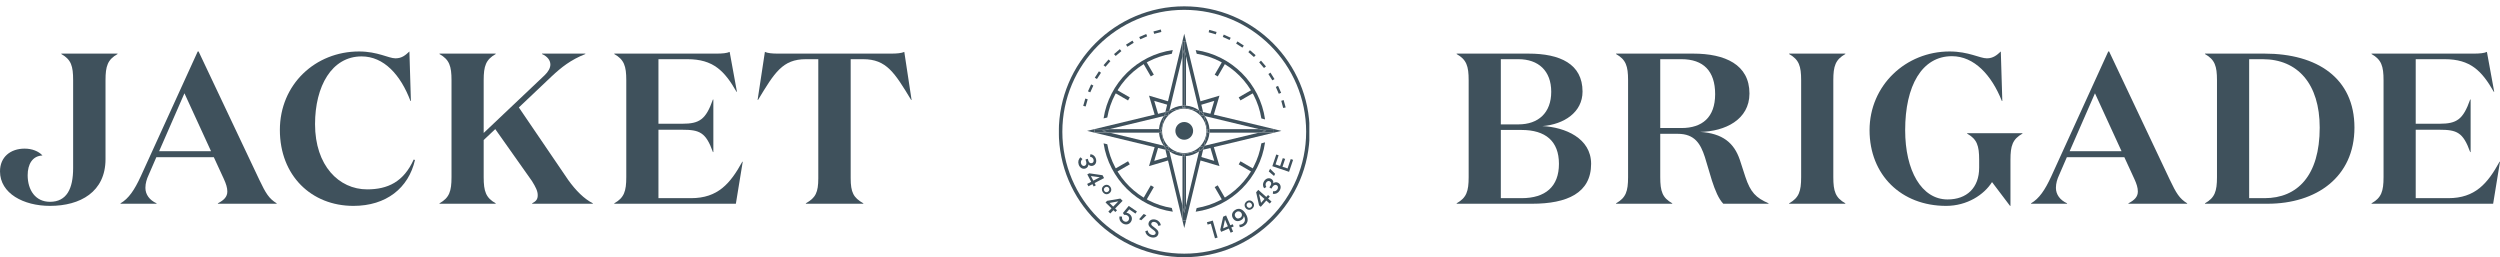<svg xmlns="http://www.w3.org/2000/svg" fill="none" viewBox="0 0 1360 140" height="140" width="1360">
<path fill="#3F515C" d="M39.784 43.633C39.784 35.933 38.734 32.433 33.367 29.399V29.166H63.934V29.399C58.567 32.433 57.4 35.933 57.4 43.633V86.566C57.4 104.416 43.634 111.999 27.184 111.999C12.834 111.999 0 105.233 0 93.216C0 85.399 5.717 80.849 13.417 80.849C17.384 80.849 21 82.249 23.1 84.583C17.617 84.816 15.05 89.366 15.05 95.316C15.05 103.366 19.25 109.783 27.184 109.783C36.284 109.783 39.784 102.666 39.784 91.466V43.633Z"></path>
<path fill="#3F515C" d="M85.166 110.833H65.566V110.6C70 108.033 73.15 103.367 76.533 96.017L107.566 28H108.033L141.05 97.767C144.55 105.117 146.3 108.033 150.5 110.6V110.833H118.533V110.6C121.916 108.85 123.666 106.983 123.666 104.183C123.666 102.083 122.966 99.983 121.8 97.417L116.316 85.517H85.05L80.85 95.2C79.8 97.417 79.1 99.75 79.1 102.2C79.1 105.817 81.316 108.85 85.166 110.6V110.833ZM86.566 82.25H114.8L100.333 50.75L86.566 82.25Z"></path>
<path fill="#3F515C" d="M223.533 54.95H223.3C217.933 40.717 208.833 30.683 196.7 30.683C180.483 30.683 171.383 46.9 171.383 67.55C171.383 90.067 184.333 103.017 199.733 103.017C210.933 103.017 219.567 98.933 225.05 86.8L225.75 87.033C222.25 102.317 210.117 112 192.267 112C169.4 112 152.25 95.55 152.25 70.7C152.25 45.85 171.617 28 195.3 28C205.45 28 211.4 31.733 215.133 31.733C218.633 31.733 220.617 29.983 222.717 28L223.533 54.95Z"></path>
<path fill="#3F515C" d="M239.089 110.833V110.599C244.456 107.566 245.622 104.066 245.622 96.366V43.633C245.622 35.933 244.456 32.433 239.089 29.399V29.166H269.656V29.399C264.289 32.433 263.122 35.933 263.122 43.633V72.333L296.256 40.949C298.239 39.083 299.406 36.983 299.406 35.116C299.406 32.783 297.772 30.683 294.856 29.399V29.166H318.422V29.399C310.489 32.549 305.472 36.516 299.989 41.649L282.256 58.449L309.089 97.883C313.289 103.716 317.722 108.149 322.506 110.599V110.833H289.489V110.599C291.706 109.433 292.522 108.383 292.522 106.166C292.522 103.949 291.472 101.849 289.372 98.466L269.422 70.233L263.122 76.183V96.366C263.122 104.066 264.289 107.566 269.656 110.599V110.833H239.089Z"></path>
<path fill="#3F515C" d="M389.697 29.166C392.964 29.166 395.414 28.932 396.93 28.232L400.897 49.932H400.664C394.13 38.499 387.947 32.199 373.947 32.199H358.197V67.316H371.147C380.597 67.316 383.98 64.982 387.83 54.132H388.064V82.716H387.83C383.98 71.982 380.597 70.582 371.147 70.582H358.197V107.799H375.93C390.514 107.799 397.28 99.866 403.814 87.966H404.047L400.314 110.832H334.164V110.599C339.53 107.566 340.697 104.066 340.697 96.366V43.632C340.697 35.932 339.53 32.432 334.164 29.399V29.166H389.697Z"></path>
<path fill="#3F515C" d="M484.702 29.166C487.969 29.166 490.419 28.932 491.935 28.232L495.902 54.366H495.669C486.685 39.549 482.252 32.199 469.535 32.199H462.769V96.949C462.769 104.649 464.285 107.566 469.652 110.599V110.832H438.385V110.599C443.752 107.566 445.152 104.649 445.152 96.949V32.199H438.385C425.669 32.199 421.352 39.549 412.369 54.366H412.135L416.102 28.232C417.619 28.932 420.069 29.166 423.219 29.166H484.702Z"></path>
<g clip-path="url(#clip0_79_503)">
<path fill="#3F515C" d="M602.364 78.471L600.342 77.982C603.308 97.228 618.676 112.43 637.997 115.16L637.455 113.143C619.609 110.274 605.448 96.247 602.364 78.476V78.471Z"></path>
<path fill="#3F515C" d="M686.181 64.427L688.198 64.969C685.446 45.46 669.971 29.99 650.467 27.238L651.009 29.255C669.021 32.152 683.284 46.414 686.186 64.432L686.181 64.427Z"></path>
<path fill="#3F515C" d="M637.455 29.247L637.997 27.23C618.676 29.955 603.308 45.162 600.342 64.408L602.364 63.92C605.443 46.144 619.609 32.122 637.455 29.253V29.247Z"></path>
<path fill="#3F515C" d="M688.198 77.434L686.181 77.975C683.284 95.988 669.021 110.25 651.004 113.152L650.462 115.169C669.971 112.418 685.441 96.942 688.192 77.439L688.198 77.434Z"></path>
<path fill="#3F515C" d="M628.372 63.174L625.068 52.033L636.558 55.439L636.016 57.274L627.906 54.876L630.207 62.632L628.372 63.174Z"></path>
<path fill="#3F515C" d="M663.388 90.358L651.491 86.828L652.033 84.994L660.551 87.515L658.115 79.297L659.95 78.75L663.388 90.358Z"></path>
<path fill="#3F515C" d="M625.068 90.359L628.544 78.633L630.378 79.175L627.906 87.516L636.247 85.048L636.788 86.883L625.068 90.359Z"></path>
<path fill="#3F515C" d="M659.973 63.566L658.138 63.024L660.552 54.876L652.431 57.279L651.889 55.445L663.389 52.033L659.973 63.566Z"></path>
<path fill="#3F515C" d="M644.229 76.022C646.896 76.022 649.057 73.861 649.057 71.195C649.057 68.529 646.896 66.367 644.229 66.367C641.563 66.367 639.402 68.529 639.402 71.195C639.402 73.861 641.563 76.022 644.229 76.022Z"></path>
<path fill="#3F515C" d="M623.338 33.084L621.68 34.041L626.025 41.566L627.683 40.609L623.338 33.084Z"></path>
<path fill="#3F515C" d="M662.44 100.818L660.781 101.775L665.126 109.301L666.784 108.343L662.44 100.818Z"></path>
<path fill="#3F515C" d="M607.082 48.646L606.125 50.305L613.65 54.65L614.607 52.991L607.082 48.646Z"></path>
<path fill="#3F515C" d="M674.812 87.748L673.854 89.406L681.38 93.751L682.337 92.093L674.812 87.748Z"></path>
<path fill="#3F515C" d="M613.65 87.733L606.125 92.078L607.082 93.737L614.608 89.392L613.65 87.733Z"></path>
<path fill="#3F515C" d="M681.371 48.624L673.845 52.969L674.803 54.627L682.328 50.282L681.371 48.624Z"></path>
<path fill="#3F515C" d="M626.032 100.832L621.687 108.357L623.346 109.315L627.69 101.789L626.032 100.832Z"></path>
<path fill="#3F515C" d="M665.135 33.103L660.79 40.629L662.449 41.586L666.793 34.061L665.135 33.103Z"></path>
<path fill="#3F515C" d="M588.851 86.554C588.111 87.165 587.811 88.082 588.1 89C588.406 89.965 589.205 90.485 589.994 90.233C590.857 89.96 591.211 89.01 590.863 87.905L590.503 86.763L591.737 86.377L592.097 87.519C592.37 88.383 593.067 89.032 594.054 88.721C594.816 88.479 595.143 87.659 594.848 86.72C594.548 85.77 593.668 85.32 592.944 85.255L593.207 83.877C594.602 83.995 595.717 84.912 596.152 86.28C596.72 88.088 596.055 89.681 594.532 90.163C593.615 90.453 592.66 90.18 592.097 89.482C592.075 90.507 591.426 91.376 590.434 91.687C588.883 92.175 587.344 91.226 586.781 89.439C586.309 87.943 586.7 86.5 587.827 85.567L588.857 86.548L588.851 86.554Z"></path>
<path fill="#3F515C" d="M592.585 94.277L599.789 95.318L600.604 96.874L595.449 99.582L596.109 100.832L594.956 101.438L594.296 100.188L592.091 101.347L591.41 100.049L593.61 98.896L591.485 94.857L592.58 94.283L592.585 94.277ZM593.454 95.769L594.773 98.279L598.303 96.423L593.454 95.769Z"></path>
<path fill="#3F515C" d="M600.464 101.077C601.649 100.192 603.071 100.407 603.967 101.603C604.868 102.81 604.675 104.242 603.495 105.127C602.32 106.002 600.904 105.776 600.003 104.569C599.107 103.373 599.295 101.957 600.464 101.077ZM600.802 103.974C601.306 104.65 602.127 104.752 602.813 104.237C603.527 103.706 603.672 102.88 603.167 102.204C602.658 101.523 601.826 101.426 601.113 101.957C600.421 102.472 600.292 103.293 600.802 103.974Z"></path>
<path fill="#3F515C" d="M602.277 109.25L609.448 108.021L610.704 109.25L606.638 113.412L607.652 114.399L606.74 115.333L605.726 114.346L603.988 116.126L602.942 115.102L604.675 113.326L601.408 110.14L602.271 109.255L602.277 109.25ZM603.564 110.408L605.592 112.388L608.381 109.534L603.564 110.408Z"></path>
<path fill="#3F515C" d="M609.01 117.724L610.42 117.853C610.206 118.803 610.528 119.72 611.338 120.272C612.282 120.911 613.344 120.707 613.902 119.886C614.459 119.065 614.395 117.987 613.365 117.29C612.646 116.802 611.949 116.834 611.531 116.893L610.86 115.879L614.041 112.012L618.482 115.032L617.694 116.196L614.309 113.894L612.727 115.809C613.07 115.793 613.601 115.868 614.207 116.276C615.795 117.354 616.251 119.162 615.173 120.744C614.105 122.311 612.148 122.504 610.544 121.409C609.289 120.557 608.698 119.189 609.02 117.724H609.01Z"></path>
<path fill="#3F515C" d="M623.631 117.132L620.847 119.825L619.667 119.24L622.156 116.402L623.626 117.132H623.631Z"></path>
<path fill="#3F515C" d="M624.334 125.357C624.478 126.392 625.106 127.31 626.345 127.717C627.402 128.066 628.383 127.83 628.646 127.031C628.898 126.264 628.281 125.69 627.08 124.821C625.53 123.694 624.355 122.664 624.902 121.061C625.465 119.398 627.321 119.044 628.839 119.543C630.524 120.095 631.301 121.356 631.489 122.498L630.143 122.906C629.987 122.074 629.462 121.173 628.416 120.825C627.547 120.54 626.581 120.712 626.318 121.522C626.055 122.326 626.726 122.788 627.874 123.651C629.381 124.789 630.647 125.727 630.068 127.492C629.499 129.225 627.52 129.52 625.954 129.005C624.167 128.415 623.186 127.079 623.041 125.754L624.339 125.368L624.334 125.357Z"></path>
<path fill="#3F515C" d="M658.701 121.683L656.937 122.182L656.572 120.889L659.763 119.988L662.376 129.23L660.949 129.633L658.701 121.683Z"></path>
<path fill="#3F515C" d="M663.808 124.98L665.396 117.883L667.005 117.191L669.306 122.534L670.605 121.976L671.119 123.172L669.821 123.73L670.808 126.015L669.467 126.594L668.486 124.315L664.302 126.122L663.814 124.985L663.808 124.98ZM665.364 124.234L667.965 123.113L666.388 119.455L665.364 124.24V124.234Z"></path>
<path fill="#3F515C" d="M670.787 118.819C669.693 117.108 670.208 115.322 671.946 114.211C674.145 112.806 676.172 113.954 677.54 116.094C679.208 118.706 679.284 121.254 676.773 122.864C675.969 123.378 675.175 123.625 674.408 123.604L674.156 122.273C674.826 122.273 675.464 122.091 675.958 121.775C677.288 120.927 677.733 119.323 676.628 117.478C676.65 118.352 676.151 119.125 675.32 119.656C673.603 120.75 671.817 120.428 670.792 118.824L670.787 118.819ZM672.042 117.961C672.702 118.991 673.678 119.141 674.724 118.47C675.759 117.805 675.824 116.668 675.325 115.89C674.805 115.075 673.716 114.619 672.691 115.273C671.667 115.928 671.409 116.974 672.042 117.961Z"></path>
<path fill="#3F515C" d="M677.722 113.249C676.756 112.134 676.869 110.696 677.995 109.72C679.132 108.733 680.575 108.824 681.546 109.94C682.506 111.045 682.378 112.477 681.235 113.464C680.109 114.44 678.676 114.354 677.722 113.249ZM680.586 112.708C681.224 112.155 681.267 111.335 680.704 110.68C680.119 110.004 679.288 109.918 678.655 110.471C678.011 111.023 677.974 111.866 678.553 112.541C679.116 113.196 679.942 113.266 680.586 112.708Z"></path>
<path fill="#3F515C" d="M684.92 111.699L683.338 104.597L684.502 103.283L688.862 107.14L689.801 106.083L690.777 106.947L689.839 108.004L691.705 109.65L690.734 110.745L688.873 109.098L685.853 112.515L684.925 111.694L684.92 111.699ZM686.014 110.358L687.892 108.234L684.904 105.59L686.014 110.353V110.358Z"></path>
<path fill="#3F515C" d="M692.531 104.031C693.476 104.202 694.371 103.843 694.886 103.028C695.428 102.175 695.31 101.225 694.613 100.786C693.851 100.298 692.896 100.641 692.274 101.617L691.63 102.625L690.536 101.934L691.18 100.925C691.668 100.163 691.711 99.209 690.836 98.656C690.161 98.227 689.324 98.506 688.793 99.337C688.256 100.18 688.482 101.145 688.9 101.735L687.677 102.422C686.867 101.279 686.851 99.836 687.618 98.624C688.637 97.025 690.279 96.505 691.63 97.363C692.44 97.878 692.848 98.785 692.682 99.665C693.476 99.021 694.564 98.957 695.439 99.514C696.812 100.389 697.075 102.17 696.072 103.752C695.23 105.077 693.872 105.704 692.44 105.447L692.531 104.031Z"></path>
<path fill="#3F515C" d="M690.929 91.803L693.654 94.555L693.08 95.74L690.21 93.283L690.923 91.803H690.929Z"></path>
<path fill="#3F515C" d="M692.14 90.424L694.286 84.041L695.568 84.47L693.894 89.443L696.399 90.285L697.837 86.015L699.119 86.444L697.681 90.714L700.438 91.642L702.16 86.525L703.442 86.954L701.248 93.476L692.146 90.413L692.14 90.424Z"></path>
<path fill="#3F515C" d="M644.229 139.91C606.606 139.91 575.994 109.304 575.994 71.675C575.994 34.047 606.606 3.445 644.229 3.445C681.852 3.445 712.465 34.052 712.465 71.681C712.465 109.309 681.858 139.916 644.229 139.916V139.91ZM644.229 5.36C607.663 5.36 577.914 35.109 577.914 71.675C577.914 108.241 607.663 137.99 644.229 137.99C680.796 137.99 710.544 108.241 710.544 71.675C710.544 35.109 680.796 5.36 644.229 5.36Z"></path>
<path fill="#3F515C" d="M698.057 58.75C697.757 57.441 697.403 56.127 697.001 54.834L698.31 54.432C698.717 55.751 699.082 57.103 699.388 58.444L698.052 58.75H698.057ZM695.66 51.015C695.166 49.765 694.625 48.51 694.04 47.298L695.274 46.702C695.874 47.947 696.432 49.229 696.936 50.511L695.665 51.01L695.66 51.015ZM692.152 43.709C691.481 42.54 690.757 41.387 690.001 40.271L691.133 39.504C691.905 40.646 692.645 41.832 693.332 43.028L692.146 43.709H692.152ZM687.608 36.999C686.772 35.942 685.887 34.901 684.98 33.909L685.988 32.987C686.916 34 687.823 35.068 688.681 36.151L687.608 36.999ZM682.137 31.023C681.156 30.101 680.131 29.2 679.09 28.352L679.954 27.29C681.021 28.159 682.073 29.082 683.076 30.031L682.137 31.029V31.023ZM675.856 25.906C674.756 25.134 673.608 24.393 672.45 23.707L673.152 22.532C674.338 23.24 675.513 23.997 676.639 24.785L675.856 25.906ZM668.893 21.76C667.692 21.159 666.447 20.596 665.203 20.081L665.723 18.815C667 19.341 668.271 19.915 669.505 20.531L668.893 21.754V21.76ZM661.4 18.686C660.123 18.268 658.809 17.892 657.506 17.57L657.833 16.24C659.174 16.573 660.515 16.954 661.829 17.383L661.405 18.686H661.4Z"></path>
<path fill="#3F515C" d="M590.599 57.922L589.269 57.595C589.601 56.254 589.982 54.913 590.411 53.599L591.715 54.023C591.297 55.3 590.921 56.614 590.599 57.917V57.922ZM593.115 50.22L591.849 49.7C592.375 48.423 592.949 47.152 593.565 45.918L594.788 46.529C594.188 47.731 593.624 48.975 593.11 50.22H593.115ZM596.741 42.973L595.566 42.27C596.274 41.085 597.031 39.91 597.819 38.784L598.94 39.567C598.168 40.667 597.428 41.815 596.741 42.973ZM601.381 36.338L600.319 35.474C601.193 34.407 602.11 33.355 603.06 32.352L604.052 33.291C603.129 34.267 602.228 35.297 601.381 36.338ZM606.943 30.443L606.021 29.434C607.034 28.506 608.102 27.6 609.185 26.742L610.033 27.814C608.976 28.651 607.936 29.536 606.943 30.443ZM613.305 25.422L612.538 24.29C613.68 23.518 614.866 22.778 616.062 22.091L616.743 23.276C615.574 23.947 614.421 24.671 613.305 25.427V25.422ZM620.332 21.383L619.736 20.149C620.975 19.554 622.257 18.991 623.545 18.486L624.044 19.758C622.788 20.251 621.539 20.793 620.326 21.378L620.332 21.383ZM627.874 18.422L627.471 17.113C628.791 16.706 630.142 16.341 631.483 16.035L631.789 17.371C630.48 17.671 629.166 18.025 627.874 18.427V18.422Z"></path>
<path fill="#3F515C" d="M636.156 60.065L643.268 30.509V22.436H645.183V30.509L652.296 60.065C652.521 60.231 652.747 60.403 652.966 60.58L654.479 60.944L644.223 18.344L633.967 60.944L635.48 60.58C635.694 60.403 635.92 60.231 636.15 60.065H636.156Z"></path>
<path fill="#3F515C" d="M644.23 57.437V26.529L643.27 30.509V57.474C643.587 57.453 643.903 57.437 644.23 57.437Z"></path>
<path fill="#3F515C" d="M644.229 57.437C644.551 57.437 644.873 57.453 645.189 57.474V30.509L644.229 26.529V57.437Z"></path>
<path fill="#3F515C" d="M645.189 30.506V22.434H644.229V26.532L645.189 30.506Z"></path>
<path fill="#3F515C" d="M644.229 26.532V22.434H643.274V30.506L644.229 26.526V26.532Z"></path>
<path fill="#3F515C" d="M654.486 81.451L652.974 81.816C652.759 81.993 652.534 82.165 652.303 82.331L645.19 111.886V119.959H643.275V111.886L636.163 82.331C635.938 82.165 635.712 81.993 635.492 81.816L633.98 81.451L644.236 124.052L654.492 81.451H654.486Z"></path>
<path fill="#3F515C" d="M644.229 84.954V115.861L645.189 111.881V84.916C644.873 84.938 644.556 84.954 644.229 84.954Z"></path>
<path fill="#3F515C" d="M644.23 115.861V84.954C643.908 84.954 643.587 84.938 643.27 84.916V111.881L644.23 115.861Z"></path>
<path fill="#3F515C" d="M644.229 119.954V115.861L643.274 111.881V119.954H645.189V111.881L644.229 115.861V119.954Z"></path>
<path fill="#3F515C" d="M633.099 79.269L603.544 72.156H595.471V70.241H603.544L633.099 63.129C633.265 62.903 633.437 62.678 633.614 62.458L633.979 60.945L591.378 71.201L633.979 81.457L633.614 79.945C633.437 79.73 633.265 79.505 633.099 79.274V79.269Z"></path>
<path fill="#3F515C" d="M635.491 60.578L633.978 60.943L633.614 62.456C634.177 61.769 634.804 61.141 635.491 60.578Z"></path>
<path fill="#3F515C" d="M633.614 79.938L633.978 81.45L635.491 81.815C634.804 81.252 634.177 80.624 633.614 79.938Z"></path>
<path fill="#3F515C" d="M630.47 71.197C630.47 70.875 630.486 70.553 630.508 70.236H603.543L599.563 71.197L603.543 72.157H630.508C630.486 71.84 630.47 71.524 630.47 71.197Z"></path>
<path fill="#3F515C" d="M603.544 70.238H595.472V72.153H603.544L599.564 71.193L603.544 70.238Z"></path>
<path fill="#3F515C" d="M655.364 63.126L684.919 70.239H692.992V72.154H684.919L655.364 79.266C655.197 79.492 655.026 79.717 654.849 79.937L654.484 81.449L697.085 71.193L654.484 60.938L654.849 62.45C655.026 62.665 655.197 62.89 655.364 63.121V63.126Z"></path>
<path fill="#3F515C" d="M654.85 62.456L654.486 60.943L652.973 60.578C653.66 61.141 654.287 61.769 654.85 62.456Z"></path>
<path fill="#3F515C" d="M652.973 81.815L654.486 81.45L654.85 79.938C654.287 80.624 653.66 81.252 652.973 81.815Z"></path>
<path fill="#3F515C" d="M657.988 71.197C657.988 71.518 657.972 71.84 657.951 72.157H684.915L688.895 71.197L684.915 70.236H657.951C657.972 70.553 657.988 70.869 657.988 71.197Z"></path>
<path fill="#3F515C" d="M684.914 72.153H692.987V70.238H684.914L688.895 71.193L684.914 72.153Z"></path>
<path fill="#3F515C" d="M645.19 58.704L652.394 60.437L652.303 60.062C650.275 58.586 647.835 57.653 645.19 57.471V58.699V58.704Z"></path>
<path fill="#3F515C" d="M652.983 62.903L652.891 62.533L652.521 62.441C652.677 62.592 652.832 62.742 652.983 62.903Z"></path>
<path fill="#3F515C" d="M635.936 62.441L635.566 62.533L635.474 62.903C635.625 62.747 635.775 62.592 635.936 62.441Z"></path>
<path fill="#3F515C" d="M645.19 83.689V84.918C647.834 84.735 650.275 83.802 652.303 82.327L652.394 81.951L645.19 83.684V83.689Z"></path>
<path fill="#3F515C" d="M656.722 72.154L654.989 79.358L655.365 79.267C656.84 77.239 657.773 74.799 657.956 72.154H656.727H656.722Z"></path>
<path fill="#3F515C" d="M631.736 72.154H630.508C630.69 74.799 631.624 77.239 633.099 79.267L633.474 79.358L631.742 72.154H631.736Z"></path>
<path fill="#3F515C" d="M643.275 83.684L636.071 81.951L636.162 82.327C638.19 83.802 640.63 84.735 643.275 84.918V83.689V83.684Z"></path>
<path fill="#3F515C" d="M631.736 70.239L633.469 63.035L633.093 63.126C631.618 65.154 630.685 67.594 630.503 70.239H631.731H631.736Z"></path>
<path fill="#3F515C" d="M635.475 79.49L635.566 79.86L635.936 79.951C635.78 79.801 635.625 79.651 635.475 79.49Z"></path>
<path fill="#3F515C" d="M652.528 79.948L652.899 79.856L652.99 79.486C652.84 79.642 652.689 79.797 652.528 79.948Z"></path>
<path fill="#3F515C" d="M643.275 58.705V57.477C640.631 57.659 638.19 58.592 636.162 60.067L636.071 60.443L643.275 58.71V58.705Z"></path>
<path fill="#3F515C" d="M656.722 70.239H657.95C657.768 67.594 656.835 65.154 655.359 63.126L654.984 63.035L656.717 70.239H656.722Z"></path>
<path fill="#3F515C" d="M656.286 70.722H656.297V70.239H656.721L654.988 63.035L652.896 62.531L652.988 62.901C654.94 64.956 656.174 67.697 656.292 70.722H656.286Z"></path>
<path fill="#3F515C" d="M652.972 60.577C652.758 60.4 652.532 60.229 652.302 60.062L652.393 60.438L652.972 60.577Z"></path>
<path fill="#3F515C" d="M636.156 60.062C635.93 60.229 635.705 60.4 635.485 60.577L636.065 60.438L636.156 60.062Z"></path>
<path fill="#3F515C" d="M632.16 70.722H632.171C632.289 67.697 633.523 64.961 635.475 62.901L635.566 62.531L633.475 63.035L631.742 70.239H632.166V70.722H632.16Z"></path>
<path fill="#3F515C" d="M644.707 58.359V58.589L645.189 58.707V57.479C644.873 57.458 644.556 57.441 644.229 57.441V58.477L644.707 58.364V58.359Z"></path>
<path fill="#3F515C" d="M643.757 58.356L644.234 58.469V57.434C643.912 57.434 643.59 57.45 643.274 57.471V58.7L643.757 58.581V58.351V58.356Z"></path>
<path fill="#3F515C" d="M656.299 72.155V71.672H656.288C656.17 74.697 654.936 77.433 652.984 79.493L652.893 79.863L654.985 79.359L656.717 72.155H656.293H656.299Z"></path>
<path fill="#3F515C" d="M652.302 82.331C652.527 82.165 652.752 81.993 652.972 81.816L652.393 81.956L652.302 82.331Z"></path>
<path fill="#3F515C" d="M632.171 71.672H632.16V72.155H631.737L633.469 79.359L635.561 79.863L635.47 79.493C633.518 77.438 632.284 74.697 632.166 71.672H632.171Z"></path>
<path fill="#3F515C" d="M635.491 81.816C635.705 81.993 635.93 82.165 636.161 82.331L636.07 81.956L635.491 81.816Z"></path>
<path fill="#3F515C" d="M632.16 71.671H632.171C632.165 71.515 632.16 71.354 632.16 71.193V71.671Z"></path>
<path fill="#3F515C" d="M656.298 70.721H656.288C656.293 70.876 656.298 71.037 656.298 71.198V70.721Z"></path>
<path fill="#3F515C" d="M632.171 70.721H632.16V71.198C632.16 71.037 632.165 70.882 632.171 70.721Z"></path>
<path fill="#3F515C" d="M656.288 71.671H656.298V71.193C656.298 71.354 656.293 71.51 656.288 71.671Z"></path>
<path fill="#3F515C" d="M644.707 84.031L644.229 83.918V84.953C644.551 84.953 644.873 84.937 645.189 84.916V83.688L644.707 83.805V84.036V84.031Z"></path>
<path fill="#3F515C" d="M644.23 83.916L643.753 84.028V83.798L643.27 83.68V84.908C643.587 84.93 643.903 84.946 644.23 84.946V83.91V83.916Z"></path>
<path fill="#3F515C" d="M643.758 83.262V83.251C640.733 83.133 637.997 81.899 635.938 79.947L635.568 79.856L636.072 81.947L643.276 83.68V83.256H643.758V83.262Z"></path>
<path fill="#3F515C" d="M633.614 62.457C633.437 62.672 633.266 62.897 633.099 63.127L633.475 63.036L633.614 62.457Z"></path>
<path fill="#3F515C" d="M633.099 79.269C633.266 79.495 633.437 79.72 633.614 79.94L633.475 79.361L633.099 79.269Z"></path>
<path fill="#3F515C" d="M643.758 59.14V59.129H643.276V58.705L636.072 60.438L635.568 62.53L635.938 62.438C637.992 60.486 640.733 59.252 643.758 59.134V59.14Z"></path>
<path fill="#3F515C" d="M635.566 62.529L636.07 60.438L635.491 60.577C634.805 61.14 634.177 61.768 633.614 62.454L633.474 63.034L635.566 62.529Z"></path>
<path fill="#3F515C" d="M644.707 58.59V58.359L644.229 58.477L644.707 58.59Z"></path>
<path fill="#3F515C" d="M643.756 59.124V58.588L643.274 58.706V59.124H643.756Z"></path>
<path fill="#3F515C" d="M635.566 79.862L633.474 79.357L633.614 79.937C634.177 80.623 634.805 81.251 635.491 81.814L636.07 81.954L635.566 79.862Z"></path>
<path fill="#3F515C" d="M643.757 83.262H643.274V83.686L643.757 83.803V83.262Z"></path>
<path fill="#3F515C" d="M644.229 83.917L644.707 84.03V83.805L644.229 83.917Z"></path>
<path fill="#3F515C" d="M631.395 71.674L631.507 71.197L631.395 70.719H631.625L631.743 70.236H630.515C630.494 70.553 630.477 70.869 630.477 71.197C630.477 71.524 630.494 71.84 630.515 72.157H631.743L631.625 71.674H631.395Z"></path>
<path fill="#3F515C" d="M632.161 70.721V70.238H631.737L631.624 70.721H632.161Z"></path>
<path fill="#3F515C" d="M631.392 71.671H631.623L631.51 71.193L631.392 71.671Z"></path>
<path fill="#3F515C" d="M631.392 70.721L631.51 71.193L631.623 70.721H631.392Z"></path>
<path fill="#3F515C" d="M632.161 71.672H631.624L631.737 72.155H632.161V71.672Z"></path>
<path fill="#3F515C" d="M632.161 70.721H631.624L631.512 71.193L631.624 71.67H632.161V71.193V70.721Z"></path>
<path fill="#3F515C" d="M644.706 83.251V83.262H645.189V83.686L652.392 81.953L652.897 79.861L652.527 79.953C650.472 81.905 647.731 83.139 644.706 83.257V83.251Z"></path>
<path fill="#3F515C" d="M655.365 63.127C655.199 62.902 655.027 62.677 654.85 62.457L654.99 63.036L655.365 63.127Z"></path>
<path fill="#3F515C" d="M654.85 79.94C655.027 79.725 655.199 79.5 655.365 79.269L654.99 79.361L654.85 79.94Z"></path>
<path fill="#3F515C" d="M644.706 59.123V59.134C647.731 59.252 650.467 60.486 652.527 62.438L652.897 62.53L652.392 60.438L645.189 58.705V59.129H644.706V59.123Z"></path>
<path fill="#3F515C" d="M652.897 62.529L654.989 63.034L654.849 62.454C654.286 61.768 653.659 61.14 652.972 60.577L652.393 60.438L652.897 62.529Z"></path>
<path fill="#3F515C" d="M643.758 58.359V58.59L644.23 58.477L643.758 58.359Z"></path>
<path fill="#3F515C" d="M644.706 59.124H645.189V58.706L644.706 58.588V59.124Z"></path>
<path fill="#3F515C" d="M654.849 79.937L654.989 79.357L652.897 79.862L652.393 81.954L652.972 81.814C653.659 81.251 654.286 80.623 654.849 79.937Z"></path>
<path fill="#3F515C" d="M644.706 83.262V83.803L645.189 83.686V83.262H644.706Z"></path>
<path fill="#3F515C" d="M643.758 84.03L644.23 83.917L643.758 83.805V84.03Z"></path>
<path fill="#3F515C" d="M643.758 59.123V59.134C643.913 59.128 644.074 59.123 644.235 59.123H643.758Z"></path>
<path fill="#3F515C" d="M644.229 59.123C644.39 59.123 644.546 59.128 644.707 59.134V59.123H644.229Z"></path>
<path fill="#3F515C" d="M643.758 83.252V83.263H644.235C644.074 83.263 643.919 83.257 643.758 83.252Z"></path>
<path fill="#3F515C" d="M644.229 83.263H644.707V83.252C644.551 83.257 644.39 83.263 644.229 83.263Z"></path>
<path fill="#3F515C" d="M644.23 59.126V58.477L643.758 58.589V59.126H644.23Z"></path>
<path fill="#3F515C" d="M644.229 59.126H644.707V58.589L644.229 58.477V59.126Z"></path>
<path fill="#3F515C" d="M644.229 83.916L644.707 83.803V83.262H644.229V83.916Z"></path>
<path fill="#3F515C" d="M644.23 83.262H643.758V83.803L644.23 83.916V83.262Z"></path>
<path fill="#3F515C" d="M657.065 70.721L656.952 71.198L657.065 71.676H656.834L656.716 72.159H657.945C657.966 71.842 657.982 71.526 657.982 71.198C657.982 70.871 657.966 70.555 657.945 70.238H656.716L656.834 70.721H657.065Z"></path>
<path fill="#3F515C" d="M656.298 70.721H656.84L656.722 70.238H656.298V70.721Z"></path>
<path fill="#3F515C" d="M657.067 71.671L656.954 71.193L656.841 71.671H657.067Z"></path>
<path fill="#3F515C" d="M656.298 71.672V72.155H656.722L656.84 71.672H656.298Z"></path>
<path fill="#3F515C" d="M657.067 70.721H656.841L656.954 71.193L657.067 70.721Z"></path>
<path fill="#3F515C" d="M656.953 71.193L656.84 70.721H656.298V71.193V71.67H656.84L656.953 71.193Z"></path>
</g>
<g clip-path="url(#clip1_79_503)">
<path fill="#3F515C" d="M792.418 110.833V110.599C797.784 107.566 798.951 104.066 798.951 96.366V43.633C798.951 35.933 797.784 32.433 792.418 29.399V29.166H831.501C848.651 29.166 860.901 34.766 860.901 49.816C860.901 61.133 850.751 67.666 839.084 68.599C851.334 69.183 865.568 75.133 865.568 89.133C865.568 104.999 852.501 110.833 833.484 110.833H792.418ZM826.018 67.666C836.868 67.666 843.868 61.366 843.868 49.933C843.868 38.499 836.868 32.199 826.018 32.199H816.451V67.666H826.018ZM827.768 107.799C840.718 107.799 848.068 101.499 848.068 89.133C848.068 76.766 840.718 70.699 827.768 70.699H816.451V107.799H827.768Z"></path>
<path fill="#3F515C" d="M921.139 29.166C938.406 29.166 951.706 35.116 951.706 50.866C951.706 65.099 938.406 71.516 924.872 71.749C937.122 72.566 943.306 77.699 946.456 86.916L949.489 96.249C952.289 104.649 955.206 107.566 962.089 110.599V110.833H937.472C934.906 108.149 933.039 103.599 931.289 98.233L927.439 85.399C925.106 78.283 921.956 72.799 912.739 72.799H903.172V96.366C903.172 104.066 904.339 107.566 909.706 110.599V110.833H879.139V110.599C884.506 107.566 885.672 104.066 885.672 96.366V43.633C885.672 35.933 884.506 32.433 879.139 29.399V29.166H921.139ZM903.172 69.649H914.722C926.039 69.649 933.039 63.816 933.039 51.216C933.039 38.616 926.622 32.199 914.722 32.199H903.172V69.649Z"></path>
<path fill="#3F515C" d="M1003.86 110.599V110.833H973.289V110.599C978.656 107.566 979.822 104.066 979.822 96.366V43.633C979.822 35.933 978.656 32.433 973.289 29.399V29.166H1003.86V29.399C998.489 32.433 997.322 35.933 997.322 43.633V96.366C997.322 104.066 998.489 107.566 1003.86 110.599Z"></path>
<path fill="#3F515C" d="M1036.41 70.817C1036.41 92.75 1045.27 108.5 1059.51 108.5C1069.89 108.5 1076.66 102.2 1076.66 91.233V86.917C1076.66 79.217 1075.49 75.717 1070.12 72.683V72.45H1100.22V72.683C1094.86 75.717 1093.69 79.217 1093.69 86.917V112H1093.46L1083.66 99.05C1079.34 105.933 1070.12 112 1058.69 112C1034.31 112 1017.04 95.2 1017.04 70.817C1017.04 46.433 1036.76 28 1060.56 28C1070.94 28 1077.01 31.733 1080.86 31.733C1084.24 31.733 1086.34 29.983 1088.44 28L1089.26 54.95H1089.02C1083.42 40.833 1073.97 30.567 1061.84 30.567C1045.51 30.567 1036.41 46.667 1036.41 70.817Z"></path>
<path fill="#3F515C" d="M1124.49 110.833H1104.89V110.6C1109.32 108.033 1112.47 103.367 1115.86 96.017L1146.89 28H1147.36L1180.37 97.767C1183.87 105.117 1185.62 108.033 1189.82 110.6V110.833H1157.86V110.6C1161.24 108.85 1162.99 106.983 1162.99 104.183C1162.99 102.083 1162.29 99.983 1161.12 97.417L1155.64 85.517H1124.37L1120.17 95.2C1119.12 97.417 1118.42 99.75 1118.42 102.2C1118.42 105.817 1120.64 108.85 1124.49 110.6V110.833ZM1125.89 82.25H1154.12L1139.66 50.75L1125.89 82.25Z"></path>
<path fill="#3F515C" d="M1199.51 110.599C1204.87 107.566 1206.04 104.066 1206.04 96.366V43.633C1206.04 35.933 1204.87 32.433 1199.51 29.399V29.166H1231.94C1260.52 29.166 1280.82 42.466 1280.82 69.416C1280.82 96.366 1260.06 110.833 1233.57 110.833H1199.51V110.599ZM1231.94 107.799C1249.79 107.799 1261.92 95.549 1261.92 69.416C1261.92 45.616 1249.91 32.199 1230.89 32.199H1223.54V107.799H1231.94Z"></path>
<path fill="#3F515C" d="M1345.65 29.166C1348.92 29.166 1351.37 28.932 1352.88 28.232L1356.85 49.932H1356.62C1350.08 38.499 1343.9 32.199 1329.9 32.199H1314.15V67.316H1327.1C1336.55 67.316 1339.93 64.982 1343.78 54.132H1344.02V82.716H1343.78C1339.93 71.982 1336.55 70.582 1327.1 70.582H1314.15V107.799H1331.88C1346.47 107.799 1353.23 99.866 1359.77 87.966H1360L1356.27 110.832H1290.12V110.599C1295.48 107.566 1296.65 104.066 1296.65 96.366V43.632C1296.65 35.932 1295.48 32.432 1290.12 29.399V29.166H1345.65Z"></path>
</g>
<defs>
<clipPath id="clip0_79_503">
<rect transform="translate(576.036)" fill="white" height="140" width="136.245"></rect>
</clipPath>
<clipPath id="clip1_79_503">
<rect transform="translate(792.417 28)" fill="white" height="84" width="567.583"></rect>
</clipPath>
</defs>
</svg>
